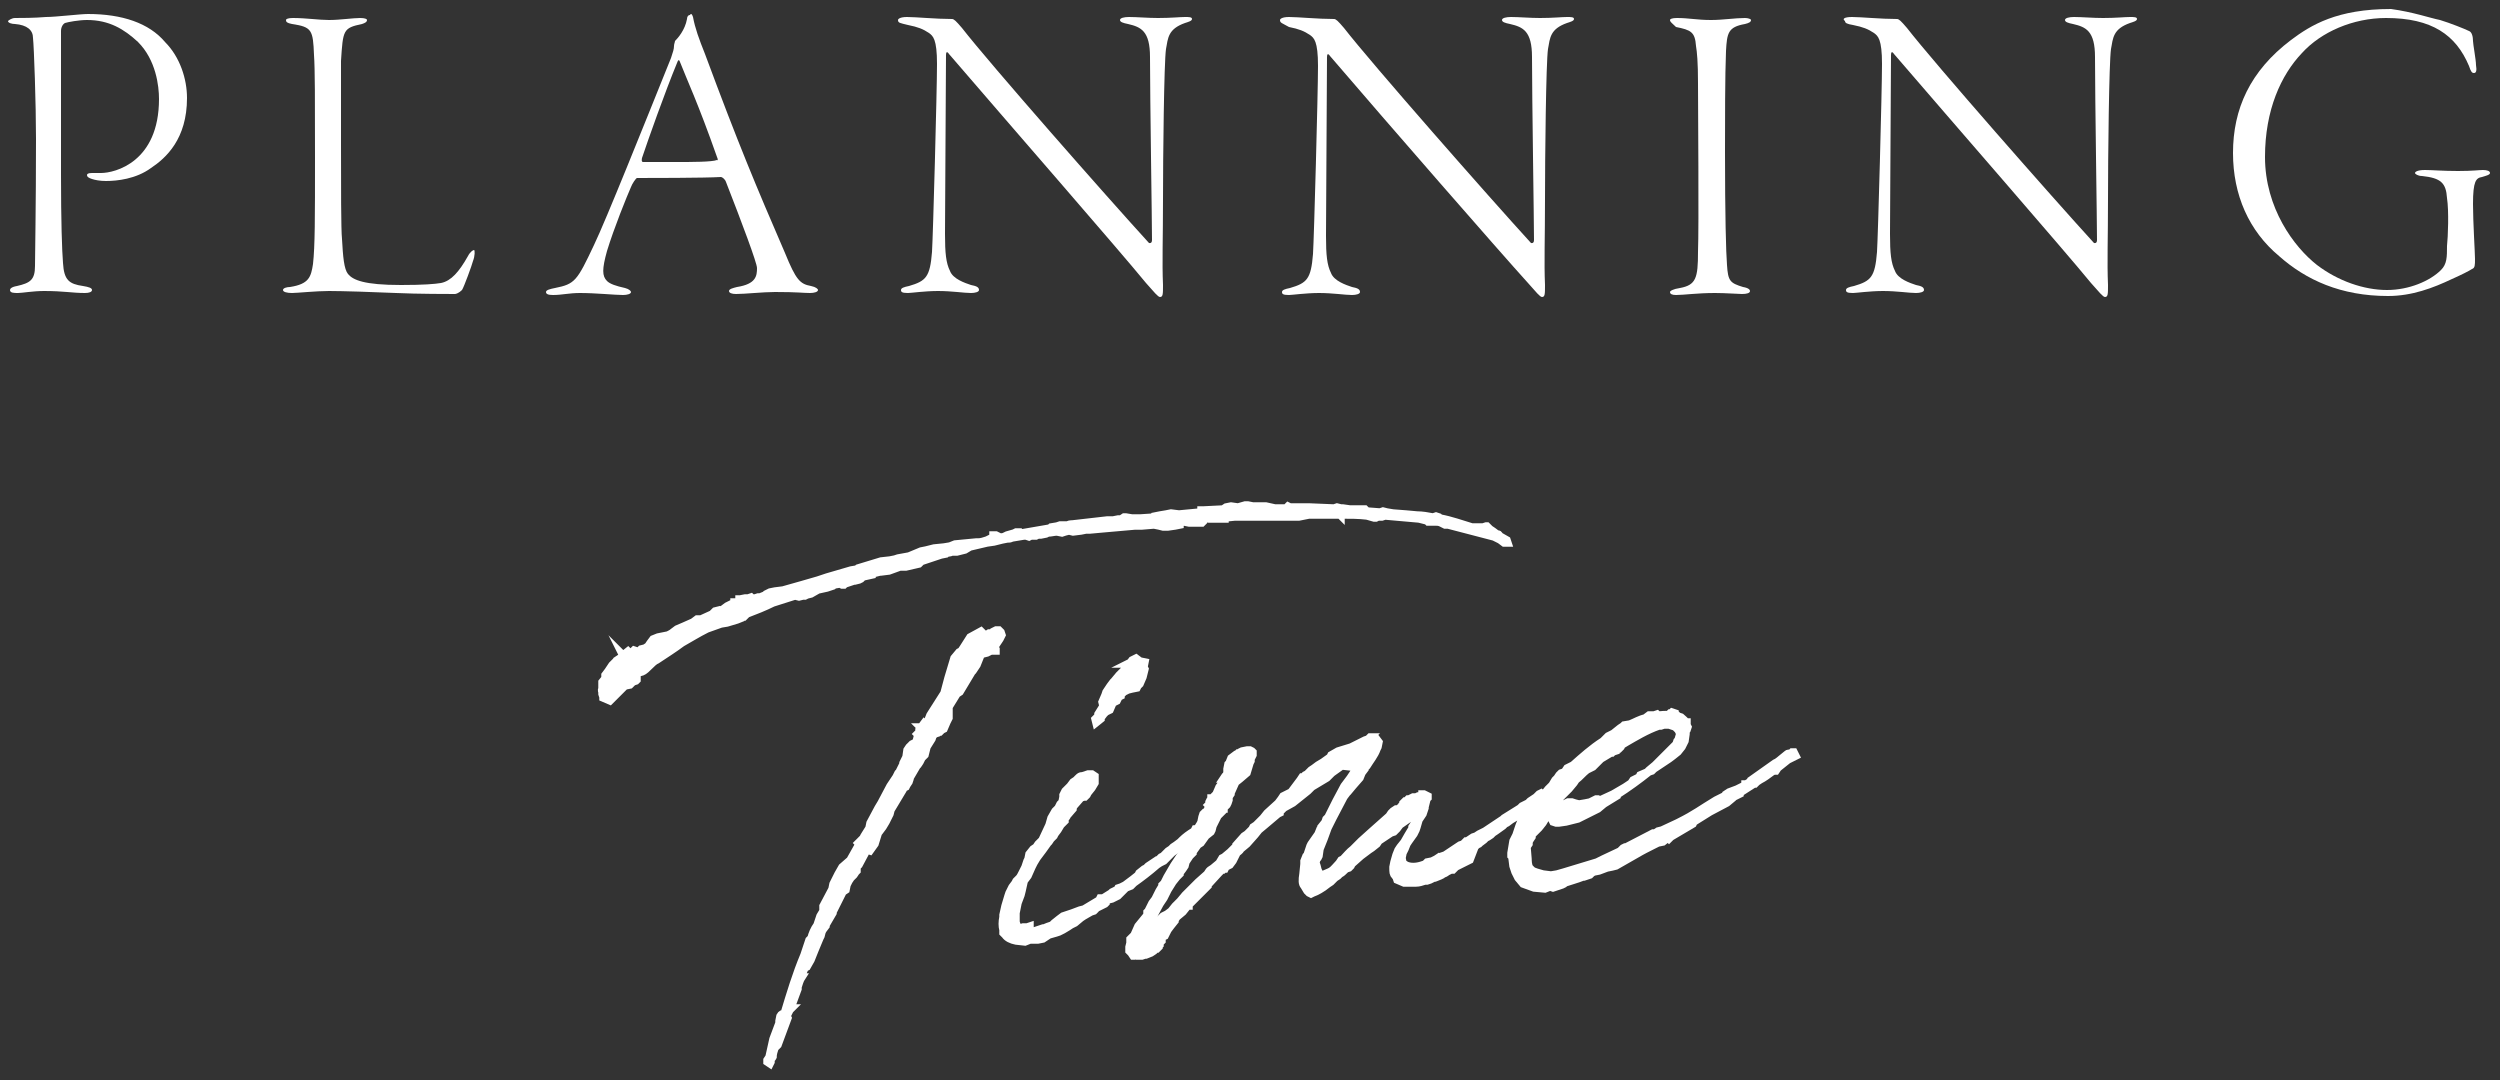<svg enable-background="new 0 0 250 108" viewBox="0 0 250 108" xmlns="http://www.w3.org/2000/svg"><rect x="0" y="0" width="250" height="108" fill="#333333" stroke="none"/><g fill="#fff"><path d="m1.5 1.8c.6 0 1.9 0 3.1-.1 1 0 3.4-.3 4.2-.3 3.4 0 6.1.9 7.7 2.8 1.5 1.5 2.2 3.7 2.2 5.6 0 4.1-2.1 6-3.6 7-1.5 1.1-3.4 1.3-4.5 1.3-.6 0-1.1-.1-1.4-.2s-.5-.2-.5-.4c0-.1.1-.2.5-.2h.9c1.4 0 5.8-1.1 5.8-7.4 0-1.3-.3-3.9-2.1-5.7-1.4-1.3-2.9-2.2-5.1-2.2-.8 0-1.9.2-2.2.3-.2.1-.4.4-.4.8v14.4c0 4.6.1 7.6.2 8.8.1 1.7.6 2.1 2 2.3.6.1.9.2.9.4s-.3.3-.7.3c-1.3 0-2.1-.2-4.1-.2-1.1 0-2.2.2-2.6.2s-.8 0-.8-.3c0-.1.1-.3.7-.4 1.3-.3 1.8-.6 1.8-2 0-1 .1-5.9.1-12.7 0-3.5-.2-9.2-.3-10.1 0-.8-.6-1.3-1.8-1.4-.3 0-.7-.1-.7-.3.1-.1.4-.3.7-.3z"/><path d="m29.3 1.8c1.3 0 2.6.2 3.6.2 1.1 0 2.4-.2 3.1-.2.5 0 .7.1.7.2 0 .2-.2.3-.5.4-1.9.4-1.9.6-2.1 3.7v8.3c0 4.2 0 8.6.1 9.5.1 1.8.2 3 .6 3.5.5.6 1.6 1.1 5.3 1.1 2.3 0 3.4-.1 4-.2 1-.2 1.8-1.1 2.7-2.7.2-.4.5-.6.6-.6s.1.6-.1 1.1c-.1.4-.9 2.6-1.1 2.9-.3.3-.6.4-.7.4-.4 0-3.8 0-5.9-.1-2.2-.1-5.4-.2-6.7-.2s-3.2.2-3.7.2-.9-.1-.9-.3.4-.3.7-.3c1.9-.3 2.1-1 2.3-2.3.2-1.8.2-4.6.2-10.6 0-5.8 0-8.9-.1-10.3-.1-2.5-.2-2.8-2.2-3.1-.5-.1-.6-.2-.6-.4 0-.1.2-.2.7-.2z"/><path d="m69.3 1.7c.2 1.1.6 2.2 1.2 3.7 3.3 8.9 5.1 13.2 8 19.9 1.1 2.7 1.5 3.1 2.6 3.3.5.1.7.3.7.4 0 .2-.4.3-.8.3-.7 0-1.2-.1-3.5-.1-1.2 0-3 .2-3.9.2-.4 0-.7-.1-.7-.3s.4-.3.8-.4c1.9-.3 2-1.1 2-1.9 0-.5-1.5-4.5-3.1-8.6-.1-.3-.4-.5-.5-.5-1.6.1-7.5.1-8.4.1-.1 0-.5.6-.6.9-.4.9-1.7 4.1-2.4 6.4-.5 1.8-.5 2.5 0 3 .3.3.9.5 1.8.7.4.1.6.3.6.4 0 .2-.4.3-.8.3-.8 0-2.7-.2-4.3-.2-1.1 0-1.8.2-2.7.2-.5 0-.7-.1-.7-.3s.4-.3.9-.4c2-.4 2.2-.7 3.9-4.3 1.2-2.5 5-12 7.7-18.7.2-.6.3-.9.3-1.2 0-.2.1-.4.1-.5.3-.3 1-1.1 1.2-2.2 0-.2.1-.4.3-.4.1-.2.2-.1.3.2zm2.4 14c-1.9-5.4-3-7.7-3.7-9.5-.1-.3-.2-.2-.3.1-1.2 2.9-2.9 7.7-3.5 9.5 0 0-.1.4.1.4h3.4c1.5 0 3.5 0 4-.2.1.1.1-.1 0-.3z"/><path d="m90.7 1.7c.9 0 2.9.2 4.5.2.2 0 .4.2 1 .9 2.8 3.6 14.5 16.9 18.7 21.5 0 0 .3.1.3-.3 0-1.7-.2-14.4-.2-18.3 0-2.6-.9-3-2.2-3.3-.5-.1-.8-.2-.8-.4s.4-.3.9-.3c.8 0 1.9.1 2.9.1 1.3 0 2.2-.1 2.7-.1.4 0 .7 0 .7.2s-.4.3-.7.4c-1.7.6-1.7 1.5-1.9 2.6-.2 1.3-.3 10.9-.3 15 0 4-.1 6.3 0 8.6 0 .9 0 1.2-.3 1.2-.2 0-.6-.5-1.4-1.4-2.7-3.3-13.6-15.8-19.7-22.9-.2-.3-.3-.2-.3.1 0 1.7-.1 16-.1 17.9s.1 2.9.5 3.7c.3.8 1.5 1.2 2.1 1.4.5.1.8.2.8.5 0 .2-.4.3-.8.3-.7 0-1.9-.2-3.3-.2-1.3 0-2.7.2-3 .2-.6 0-.7-.1-.7-.3s.3-.3.8-.4c1.7-.5 2.1-.9 2.3-3.4.1-1.5.5-16.2.5-18.8 0-2.5-.4-2.8-.8-3.1-.6-.4-1.1-.6-2.1-.8-.8-.2-1-.2-1-.5 0-.1.2-.3.9-.3z"/><path d="m128.9 1.7c.9 0 2.9.2 4.5.2.2 0 .4.2 1 .9 2.8 3.6 14.5 16.9 18.7 21.5 0 0 .3.1.3-.3 0-1.7-.2-14.4-.2-18.3 0-2.6-.9-3-2.2-3.3-.5-.1-.8-.2-.8-.4s.4-.3.9-.3c.8 0 1.9.1 2.9.1 1.3 0 2.2-.1 2.7-.1.4 0 .7 0 .7.2s-.4.3-.7.4c-1.7.6-1.7 1.5-1.9 2.6-.2 1.3-.3 10.9-.3 15 0 4-.1 6.3 0 8.6 0 .9 0 1.2-.3 1.2-.2 0-.6-.5-1.4-1.4-2.9-3.2-13.8-15.7-19.8-22.7-.2-.3-.3-.2-.3.1 0 1.7-.1 16-.1 17.9s.1 2.9.5 3.7c.3.8 1.5 1.2 2.1 1.4.5.1.8.2.8.5 0 .2-.4.3-.8.3-.7 0-1.9-.2-3.3-.2-1.3 0-2.7.2-3 .2-.6 0-.7-.1-.7-.3s.3-.3.8-.4c1.7-.5 2.1-.9 2.3-3.4.1-1.5.5-16.2.5-18.8 0-2.5-.4-2.8-.8-3.1-.6-.4-1.1-.6-2.1-.8-.7-.4-.9-.4-.9-.7 0-.1.2-.3.9-.3z"/><path d="m167.7 1.8c1.2 0 2 .2 3.4.2 1.2 0 2.4-.2 3.4-.2.3 0 .6.1.6.2 0 .2-.2.3-.6.4-1.7.3-1.8.9-1.9 2.7-.1 2.3-.1 7.3-.1 10.1 0 6.3.1 10.1.2 11.3.1 1.6.3 1.8 1.6 2.2.6.1.7.3.7.4 0 .2-.3.3-.8.3-.4 0-1.6-.1-2.7-.1-1.8 0-3.1.2-3.9.2-.4 0-.6-.1-.6-.3 0-.1.3-.3 1-.4 1.6-.3 1.8-1 1.8-3.6.1-2.5 0-14.7 0-16.9 0-2.1-.1-3.1-.2-3.7-.1-1.4-.5-1.6-2-1.9-.4-.4-.6-.5-.6-.7 0-.1.2-.2.7-.2z"/><path d="m185.2 1.7c.9 0 2.9.2 4.5.2.2 0 .4.2 1 .9 2.8 3.6 14.5 16.9 18.7 21.5 0 0 .3.1.3-.3 0-1.7-.2-14.4-.2-18.3 0-2.6-.9-3-2.2-3.3-.5-.1-.8-.2-.8-.4s.4-.3.9-.3c.8 0 1.9.1 2.9.1 1.3 0 2.2-.1 2.7-.1.4 0 .7 0 .7.2s-.4.3-.7.4c-1.7.6-1.7 1.5-1.9 2.6-.2 1.3-.3 10.9-.3 15 0 4-.1 6.3 0 8.6 0 .9 0 1.2-.3 1.2-.2 0-.6-.5-1.4-1.4-2.7-3.3-13.6-15.8-19.7-22.9-.2-.3-.3-.2-.3.1 0 1.7-.1 16-.1 17.9s.1 2.9.5 3.7c.3.8 1.5 1.2 2.1 1.4.5.1.8.2.8.5 0 .2-.4.3-.8.3-.7 0-1.9-.2-3.3-.2-1.3 0-2.7.2-3 .2-.6 0-.7-.1-.7-.3s.3-.3.8-.4c1.7-.5 2.1-.9 2.3-3.4.1-1.5.5-16.2.5-18.8 0-2.5-.4-2.8-.8-3.1-.6-.4-1.1-.6-2.1-.8-.6-.1-.8-.2-.8-.4-.3-.2-.1-.4.7-.4z"/><path d="m244 2c1 .3 2.5.9 2.9 1.1.3.1.4.6.4 1 0 .3.3 1.9.3 2.4.1.6 0 .8-.2.8s-.3-.1-.5-.7c-1.3-3.1-3.7-4.8-8.3-4.8-3.3 0-6.5 1.4-8.4 3.5-2.1 2.2-3.7 5.7-3.7 10.4 0 5.1 2.9 9 5.2 10.8 2.1 1.6 4.7 2.5 7 2.5 2.2 0 4.3-.9 5.4-2 .6-.6.6-1.3.6-2.4.1-.9.2-3.5 0-4.8-.1-1.5-.6-2-2.5-2.2-.4 0-.7-.2-.7-.3s.2-.3 1-.3c.7 0 1.8.1 3.3.1s2.1-.1 2.5-.1.7.1.7.3-.5.3-.8.4c-.6.1-.9.4-.9 2.7 0 1.8.2 4.9.2 5.5s0 .9-.3 1c-.3.2-1.1.6-2 1-1.9.9-4 1.7-6.4 1.7-4.7 0-8.2-1.6-10.9-4-3-2.5-4.6-6.1-4.6-10.3 0-4.4 1.7-8.2 5.8-11.3 2-1.5 4.6-3.1 10-3.1 2.2.3 3.9.9 4.9 1.1z"/><g stroke="#fff" stroke-miterlimit="10" stroke-width=".742"><path d="m140.6 51.4 1.1.1c.5 0 1.1.1 1.6.2l.3-.1.3.1.1.1c1.1.2 2.2.6 3.2.9h.4.2.3.2l.3-.1h.1l.3.3.3.2.4.3h.1c.1 0 .1.1.2.2l.7.4.1.3h-.4l-.4-.3-.6-.3-4.6-1.2h-.3l-.4-.2c-.2-.1-.4-.1-.6-.1h-.1c-.1 0-.1 0-.2 0h-.3-.1l-.1-.1-.8-.2c-1.1-.1-2.2-.2-3.4-.3l-.3.1h-.4l-.2.1h-.2l-.7-.2c-.8-.1-1.7-.1-2.6-.1v.1l-.1-.1h-3.1l-1 .2h-.2-1.7-.3-.5-.8-.1-.1-1c-.3 0-.6 0-1 0h-.2c-.2 0-.4 0-.5 0l-1 .1v.1h-.5-.1c-.3 0-.6 0-1 0l-.2-.1-.2.1-.1.2-.1.1-.1.1h-.1-.3-.5-.4l-.5-.1-.4.1v.2l-.5.1-.7.1h-.5l-.4-.1-.5-.1-1.2.1h-.4-.3l-3.4.3-1.1.1h-.4l-.5.1-.8.1-.4-.1-.4.1-.3.1-.5-.1c-.3 0-.6.1-.9.1l-.2.1-.5.1h-.3l-.2.1h-.5l-.2.1-.3-.1h-.2l-1.2.2c-.2.1-.3.1-.5.1l-.5.1-.8.2-.7.1-1.7.4-.5.3-.8.2h-.2-.3c-.2.1-.4.1-.5.1l-.1.1-.5.1-.6.2-.9.3-.6.2v.1l-.1.1-1.3.3h-.6l-1.1.4-.8.1h-.1l-.8.2v.1l-.9.2-.1.1s-.1.1-.1.1l-.2.1-.4.1h-.1l-.6.2-.3.1-.1.1h-.2l-.2-.1-.6.1-.1.1-.3.1-.3.1-.9.2-.7.4-.4.1-.2.1h-.1-.1l-.4.1-.4-.1-2.2.7c-.8.4-1.8.8-2.6 1.1l-.1.1-.2.2h-.1l-.1.1-.5.2-1 .3-.6.1-1.4.5c-1 .5-1.6.9-2.5 1.4-.8.6-1.6 1.1-2.5 1.7-.5.2-1 1-1.5 1.2-.2.1-.3 0-.4-.1l-.1.3v.6l-.1.1-.3.1-.3.3-.5.1-.1.1-.1.1-1.3 1.3-.7-.3v-.1l-.1-.3v-.2s-.1-.2 0-.3v-.2-.5l.4-.5h-.1v-.2l.3-.4.4-.6.4-.4h.1v-.1l.3-.2.3-.2-.1-.2.1.1.5-.4.1.1h.3l.2-.2.3.1.1.1.3-.3.4-.1.3-.2.2-.3.3-.4.5-.2 1-.2c.2-.1.4-.2.5-.3l.4-.3.7-.3.9-.4.4-.3h.4l1.1-.5.3-.3.4-.1.1.1.3-.2.4-.3.6-.3h.1v-.1h.3l.2-.2v-.1h.1l.5-.1h.1.2l.3-.1.1.1h.3l.3-.1h.2l.5-.2.1-.1.4-.2.5-.1.8-.1c1.4-.4 2.5-.7 3.5-1l.6-.2.3-.1 2.4-.7.6-.1.1-.1 2.3-.7.9-.1.5-.1.3-.1 1.1-.2 1.2-.5.5-.1.8-.2 1-.1.6-.1.5-.2 2.1-.2h.2c.3 0 .6-.1.9-.2l.6-.3v-.2h.3l.4.2c.2 0 .3 0 .5-.1l.2-.1.7-.2.2-.1h.4l.1.1 2.9-.5.1-.1.6-.1.3-.1h.7c.1 0 .2-.1.4-.1h.1l3.5-.4h.3.3l.5-.1h.3l.3-.2h.2l.6.1h.6.2l1.5-.1v-.1l.5-.1.6-.1.5-.1.8.1 2.1-.2.1-.1v-.1h.2l2-.1.3-.2.5-.1.7.1.7-.2h.3l.5.1h.6.3.4l.9.2h1.1l.1-.1.1-.1.2.1h2l2.4.1.3-.1.4.1h.2l.7.1h.4.3.6.2l.2.2 1.3.1.3-.1.4.1.6.1zm-58 41.1v.1l-.3.4-.1.2-.1.4-.1.2-.5 1.2-.4 1-.4.7-.2.1-.4.9h.1c-.2.3-.3.7-.4 1v.2l-.7 1.9h.1l-.2.2-.3.6.1.2-1 2.7-.2.2-.1.1c-.1.3-.2.6-.2.9 0 0-.1.2-.2.2v.3l-.1.2-.3-.2v-.2l.2-.3.4-1.8.6-1.6v-.2l.1-.5c.1-.2.3-.3.4-.2.6-2 1.2-4 2-5.9l.5-1.5.2-.2c.1-.4.3-.9.6-1.3l.3-.9.3-.5v-.5l.9-1.7.1-.5.5-1 .4-.7.8-.7.9-1.6-.1-.1.2-.2.3-.3.1-.2.5-.8.1-.5.8-1.5.3-.5.9-1.7.6-.9.2-.4.1-.1.4-.8v-.1l.3-.6.1-.7.2-.3.3-.3.4-.2.1-.4.1-.1v-.2l-.1-.1.2-.2v-.2l.2-.2-.1-.1h.1l.3-.4.1.1.3-.4.2-.5 1.4-2.2.4-1.5.3-1 .3-1 .5-.6.2-.1.2-.3.7-1.1 1.1-.6.3.3.1.2.1-.1.3-.2h.1l.4-.1v-.1l.2-.1h.3l.2.2.1.3-.2.4-.4.6-.2.4.2.1v.1h-.2-.3l-.4.2-.4.1-.2.1-.4 1-.4.6-.1.1-1.2 2-.3.2-.8 1.3v.3.8l-.2.4-.3.7-.2.1-.2.2h-.1l-.1.1-.3.1-.2.2-.1.3-.5.8-.2.8-.3.3-.2.4-.2.3-.1.1-.7 1.2v.1l-.1.3-.2.3-.1.2-.2.1-.1.2-1.2 2-.1.4-.2.4-.2.4-.3.5-.3.4h-.1l-.4 1.3-.5.7-.3-.1-.8 1.5-.2.2v.4l-.1.1-.2.3-.1.1-.2.2-.2.3-.2.4-.1.5-.3.2-.8 1.6-.2.4v.1z"/><path d="m112.2 89.2-.4.4-.6.3-.4.1-.2.2v.1l-.1.1-.6.3-.4.2v.1l-.1.1-.3.1-.7.4-.3.2-.6.5-.4.2-.3.2-.5.3-.4.2-.3.1-.7.2-.6.4-.5.1h-.8l-.5.2-.9-.1c-.5-.1-.9-.3-1.1-.6l-.2-.2v-.3c-.1-.4-.1-.8 0-1.3v-.2l.2-.9.3-1 .1-.3.3-.6.3-.4.1-.2.3-.3c.1-.1.2-.3.3-.5l.3-.6.1-.3.1-.3.1-.2.1-.5.4-.5.3-.2.2-.3.4-.4.7-1.5.2-.7.4-.7.3-.3.2-.4.2-.2.1-.5v-.2l.2-.4.3-.3.1-.1h.1v-.1l.3-.4.3-.2c.2-.2.4-.5.7-.4 0 0 .1 0 .1.1l.1-.1v-.1l.3-.1h.4l.3.2v.2.5l-.3.5-.4.5-.1.2-.2.2h-.1l-.3.1-.7.8-.1.2v.1l-.6.7c0 .1-.1.2-.2.2v.3l-.4.4-.3.5-.3.4-.1.2-.3.3-.2.3-.1.1-.5.7-.6.8-.3.5-.2.4-.4.9c-.3.4-.4.5-.4.6l-.2.9-.1.4-.3.8-.2 1v.3.6c.1.4.2.4.2.5l.2.1.3-.1h.1.3l.3-.1v.4l.2.1h.2l.9-.3h.1c.2-.1.5-.2.8-.3l.2-.2.5-.4.4-.3.9-.3.8-.3.4-.1 1.5-.9.1-.2h.3l.8-.5.1-.1.4-.2h.1l.1-.2.3-.1.4-.2.4-.3.4-.3.5-.4.1-.2.5-.4.2-.1.2-.2.9-.6h.1l.3-.3.2-.1.2-.2c.1 0 .1-.1.1-.1l.2-.2.3-.2.2-.2.3-.2.4-.3.2-.2c.3-.3.7-.6 1.2-.9l.1-.2h.1.1l.2.3-.1.2-.1.1-.3.2-.1.1h-.1v.1l-.6.4h-.1l-1.3 1-.4.4-.4.4-.4.2-.3.2c-.8.7-1.6 1.3-2.3 1.8l-.2.2-.1.1-.5.2-.1.1-.1.1zm2.1-21.5-.3.7-.2.2-.1.2-.5.1-.4.1-.4.2-.3.3v.1l-.2.1-.2.4-.4.2-.3.7-.4.2-.2.2-.3.4v.1l-.5.4-.1-.4.2-.2s.1-.1.1-.3l.5-.8-.1-.4.3-.7.1-.3.4-.6.3-.4.1-.1.5-.6.2-.2.3-.3.2-.4.2-.2h-.1l.2-.1v.1l.3-.4.4-.2.4.3.5.1-.1.5.1.2z"/><path d="m139.7 88-.1-.3s-.1-.1-.1-.1c-.2-.2-.2-.4-.2-.8v-.1l.1-.5.2-.7.2-.5.2-.3.4-.5.4-.7.3-.5.1-.1v-.2l.4-.6.1-.3.1-.2v-.2l-.1.1h-.1l-.4.2-.2.1-1 .7-.3.4-.3.3-.3.1-.3.2-.9.6-.2.3-.5.4-.3.2-.8.6-.9.8-.1.2-.2.2-.3.1-.1.1c-.2.2-.3.3-.5.4l-.2.2-.3.2-.4.4-.3.2c-.6.5-1.2.8-1.5.9l-.2.1-.2-.1-.2-.2-.3-.5c-.2-.2-.2-.6-.1-1.2l.1-1v-.3l.2-.5.1-.1.3-.9.1-.2.7-1 .2-.5.1-.1v-.1l.4-.5.1-.3.2-.2.8-1.6.8-1.5.6-.8.8-1.2-.7.1-.9-.1-.2.1h-.1v.1l-.7.5-.5.5-1.5.9-.4.4-1.5 1.2-.9.5-.1.1-.3.3v.1l-.2.1-1.3 1.1-.6.5-.4.5-.8.9-.6.5c-.1.2-.3.3-.4.4l-.3.6-.1.2-.3.4-.4.2-.1.2h-.1l-.1.1h-.1l-.2.2-.1.1-1.1 1.2v.1l-.2.2-.2.2-.1.1-.6.6-.3.3-.5.5v.1h-.1l-.1.1-.4.5-.6.5-.2.3v.1l-.4.5-.3.4-.2.4-.1.2-.2.1-.1.1v.1.1.1l-.2.2v.1.1l-.1.1v.1l-.2.2h-.1l-.1.1-.1.1-.3.2-.5.2h-.1l-.3.1h-.2-.2l-.1-.2-.3.2h-.1l-.2-.3-.2-.2v-.4l.1-.4.1-.2h-.1v-.2l.2-.2.2-.2.4-.9.9-1.1v-.1-.2l.1-.1.4-.8.3-.4.2-.4.1-.2.1-.2.3-.5v-.1l.2-.2.1-.2.2-.4.7-1.2.2-.3.2-.3.8-1.2.2-.4.7-1.1.5-.8.1-.2.1-.5.1-.3.2-.2.2-.1.1-.3.1-.1v-.1l-.1-.1.1-.1v-.2l.1-.2.1-.1v-.1h.1l.3-.3.1-.1.3-.7.3-.4.2-.4h-.1l.2-.3.1-.1.1-.2v-.4l.1-.5.1-.1.2-.5.4-.3.2.1v-.2l.1-.1h.1l.1-.1.2-.1.5-.1h.3l.2.1.1.1v.3l-.2.4v.2l-.1.2-.3 1-.7.6-.5.4v.1l-.4.9v.1l-.2.3v.3l-.1.3-.1.2-.2.2-.1.1v.1h-.1v.2l-.2.2-.3.3-.3.6-.2.4-.1.4-.1.2-.5.4-.5.7-.3.2-.5.7v.1l-.3.3-.4.6-.1.4-.2.3-.3.4v.1l-.3.3-.4.5-.5.8-.4.8-.4.6-.7 1.3-.2.9-.1.2h.2l.1-.1h.1l.1-.1.1-.1.3-.2v-.2l.2-.3.2-.2.4-.2.4-.3.4-.5.1-.1.1-.1.3-.3.5-.6 1-1 .3-.3.9-.8.2-.3.1-.1.3-.2.6-.5.3-.5.2-.1.6-.5.4-.4.2-.2v-.1l.8-.9.3-.2.5-.5.1-.2.3-.2.4-.4.3-.3.4-.5 1.1-1 .3-.4.2-.3.8-.4.9-1.2.2-.3h.1l.2-.2.2-.1.3-.3.1-.1.3-.2.4-.3.5-.3.7-.5.1-.2.7-.4 1.3-.4 1-.5.4-.2.3-.1.1-.1.1-.1h.1l-.1.1h.4.2l.3.4-.1.5-.1.2c-.2.6-.7 1.2-1 1.7-.1.1-.2.2-.2.3l-.3.4-.2.5-.7.8-.5.6-.1.1-.3.4-1.1 2.1-.5 1-.4 1.1-.4 1-.1.7-.1.2-.1.1-.1.3v.1l.1.3.1.4.1.2.1.2.1.1h.1l.7-.3.2-.1c.3-.2.5-.5.8-.8l.2-.3.2-.1c.3-.3.6-.7 1-1l.5-.5.3-.3 1-.9 1.8-1.6.2-.3.2-.2.3-.2h.2c.1-.1.2-.2.3-.2l.1-.1v-.1l.1-.1v-.1l.2-.2h.1l.1-.1.1-.1h.1l.4-.2h.3l.2-.1h.1l.3-.1v-.1h.2l.2.1.2.1v.2l-.1.1-.2.8v.1l-.2.6-.4.6-.2.7-.1.3-.2.4-.5.7-.2.3-.2.5-.2.4-.1.5.1.5.3.2c.4.2 1 .2 1.6 0l.3-.1s.1-.1.1-.1l.1-.1.5-.1.4-.2.3-.2.2.1.1-.1v-.1l.3-.1.9-.6.6-.4.3-.1.3-.3h.1l.6-.4.3-.1.3-.2.6-.3.6-.4 1.2-.8.1-.1 1.6-1 .2-.2.6-.3.2-.2.6-.4.3-.3.2-.1.2.2v.2l-.2.1-.1.1-.2.2-.1.1-.1.1-.3.1-1.3 1-.3.3h-.1l-.5.3-.4.3-.2.1-.1.1-.1.1-.7.5-.3.2-.2.2-.3.2-.2.1-.2.2-.4.3-.1.1-.2.1-.2.2-.5 1.3-.6.3-.8.4-.3.3h-.2l-.4.2c-.1.1-.3.2-.4.2l-.1.1-.2.1-.5.2h-.1l-.4.2-.3.1h-.2c-.3.1-.6.2-.9.2h-.5c-.2 0-.4 0-.6 0h-.1z"/><path d="m153.2 83.5v.2l-.2.3-.1.2v.1.1l-.2.3.1 1.2c0 .1 0 .7.2.9.3.3.2.3 1.3.6l.8.1.6-.1.7-.2 3.3-1 .6-.3 1.7-.8.3-.3.2-.1h.1l2.7-1.4h.2l.3-.2.4-.1 1.5-.7.2-.1c1.6-.8 2.2-1.3 3.7-2.2l1-.5v-.1l.3-.2.8-.3.8-.4v-.1h.1l.5-.3v-.1l2.4-1.7.2-.1c.3-.2.6-.5 1-.8.1-.1.2-.1.3 0l.2-.2h.2l.2.4-.2.1-.4.2-.2.1-1 .8-.2.3h-.2l-.2.1c-.4.3-.8.6-1.2.8l-.3.2-.2.2h-.1l-1.4.9v.1l-.2.1-.4.2-.1.1-.6.5-1.7.9c-.5.3-1.1.7-1.6 1l-.1.2-2.2 1.3-.2.2-.1-.1-.5.4-.5.1-.4.2c-.6.3-1.2.6-1.7.9l-.7.4-1.4.8-.4.1-.5.1-.8.3-.5.1-.2.1-.2.2-.6.2h-.1c-.5.2-1.2.4-1.8.6l-.1.1-.2.1-.9.3-.3-.1-.5.2-1.1-.1-1.1-.4-.5-.6-.3-.6-.2-.6-.1-.8v-.1l-.1-.1v-.3l.2-1.2.3-.6.3-.9.2-.5.1-.1.1-.4.3-.3.1-.3.2-.4.1-.1.5-.3.2-.2.3-.2.3-.3.1-.1.4-.5.4-.4.3-.5.2-.2.2-.3.2-.2.3-.1.1-.1.2-.3.4-.2.2-.1c.9-.8 1.9-1.7 3-2.4l.1-.1.4-.4.6-.3s.1 0 .1-.1l.5-.4.3-.2.1-.1.6-.1c.5-.2 1-.5 1.5-.6l.4-.3h.5l.3-.1.1.1c.4 0 .7-.1 1.1 0v-.1l.1-.1h.1l.1-.1.3.1v.1l.1.1h.1l.1.1.3.1c.2.2.4.3.5.5h.1v.1.2l.1.2-.1.3-.1.1v.3l-.1.7-.3.6-.4.5-.5.4-.4.3-1.5 1-.2.2-.3.1c-1 .8-2.1 1.6-3.2 2.3v.1l-1.3.8-.6.5-1.2.6-.8.4-1.2.3-.7.1h-.3l-.3-.1-.1-.2.1-.1.3-.7.6-.7.6-.3h.4l.3.1.4.1.6-.1.5-.1.6-.3h.2l.2.1 1.3-.6 1.2-.7.6-.4.2-.3.6-.3.1-.2.7-.3.2-.2.6-.5 1.9-1.9.2-.2.1-.3.1-.1.2-.7-.1-.1-.1-.2-.3-.3-.3-.1-.3-.1h-.5l-.3.1h-.2c-1.2.4-2.5 1.2-3.2 1.6l-.5.3-.1.2-.2.2h-.2c0 .1 0 .1-.1.1v.1l-.3.1-.1.1h-.1l-1 .6-.5.5-.3.3-.4.2-.2.1c-.4.3-.7.7-1.1 1l-.2.3-.5.6-.3.3-.5.5-.6.7-.6.8-.1.2-.2.4-.3.5-.4.5z"/></g></g></svg>